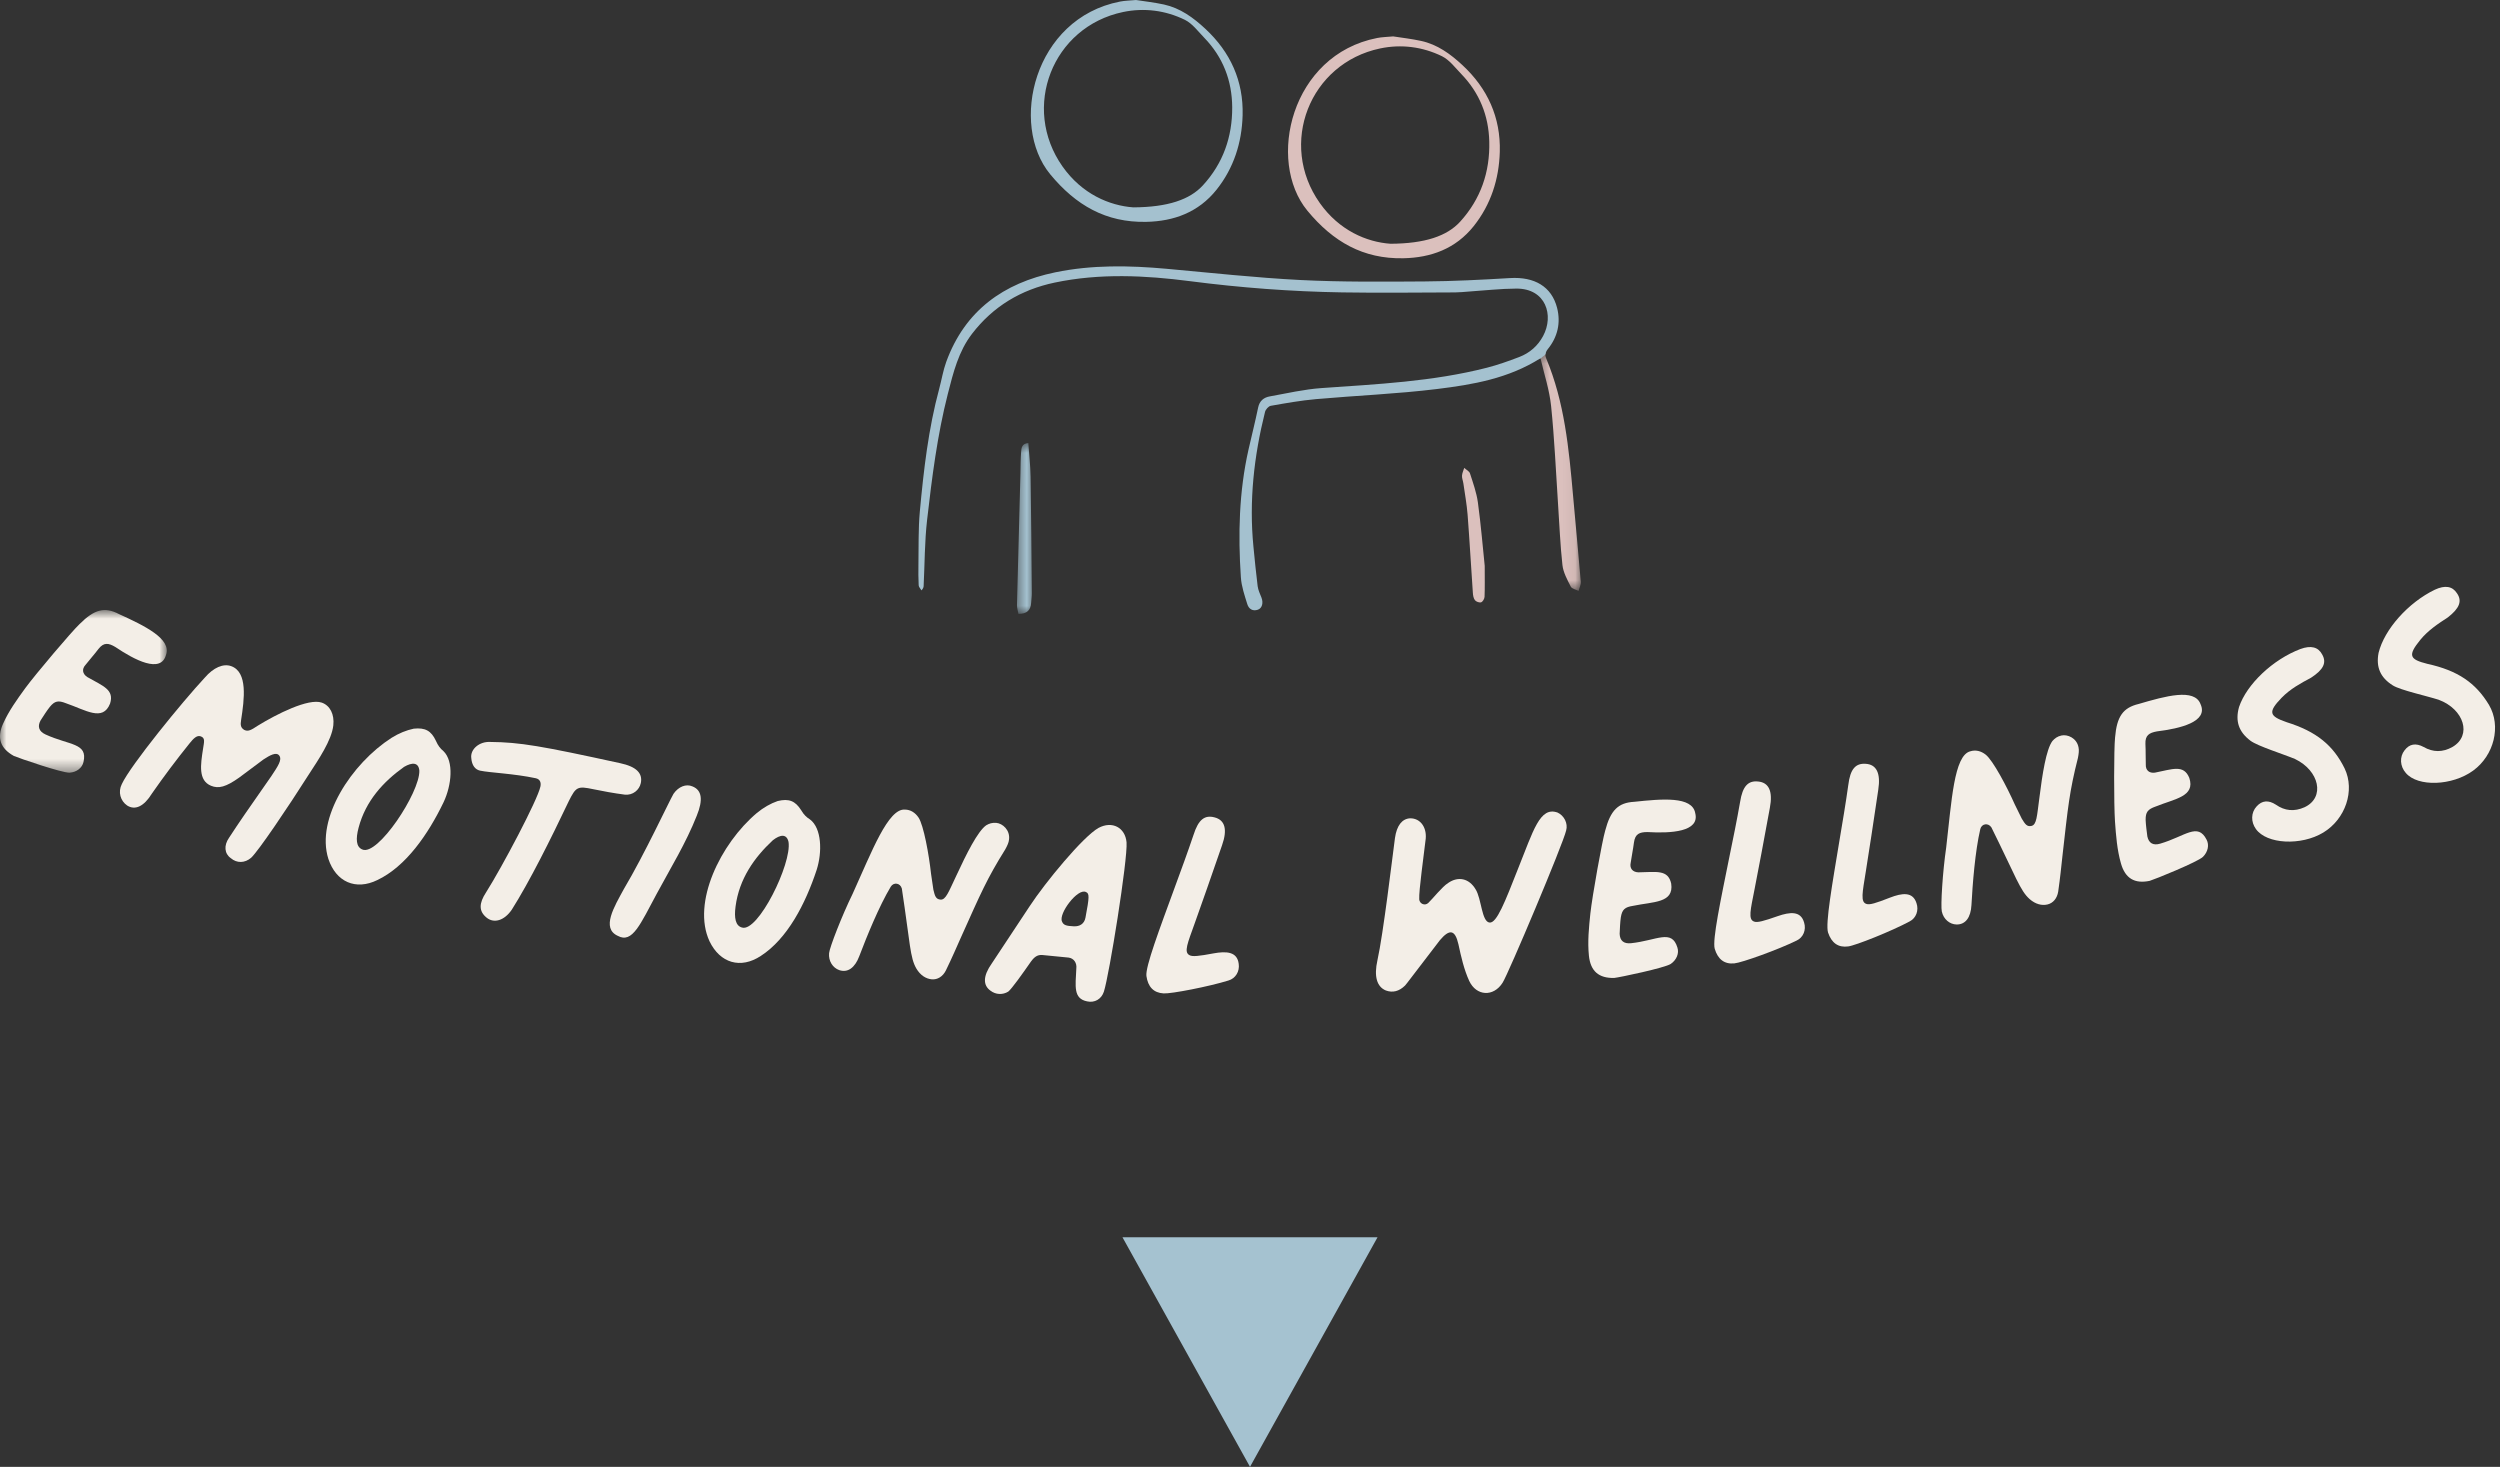 <svg width="196" height="115" viewBox="0 0 196 115" fill="none" xmlns="http://www.w3.org/2000/svg">
<rect x="0" y="0" width="196" height="115" fill="#333333" stroke="none"/>
<path fill-rule="evenodd" clip-rule="evenodd" d="M109.017 19.111C111.725 19.096 113.449 18.505 114.472 17.384C116.09 15.609 116.818 13.481 116.759 11.098C116.711 9.068 115.994 7.285 114.576 5.815C114.091 5.315 113.643 4.699 113.048 4.406C111.529 3.664 109.856 3.451 108.211 3.796C102.659 4.959 100.206 11.296 103.473 15.918C104.991 18.067 107.143 18.979 109.017 19.111ZM109.225 2.854C109.898 2.959 110.667 3.044 111.418 3.209C112.693 3.488 113.715 4.232 114.654 5.105C116.629 6.939 117.659 9.208 117.584 11.905C117.523 14.044 116.89 16.033 115.535 17.733C114.125 19.498 112.196 20.206 110.012 20.247C106.879 20.31 104.513 18.958 102.498 16.517C99.285 12.619 101.2 4.298 107.972 2.978C108.348 2.904 108.74 2.9 109.225 2.854Z" fill="#DBC0BD"/>
<path fill-rule="evenodd" clip-rule="evenodd" d="M116.402 44.365C116.402 45.357 116.418 46.075 116.389 46.792C116.382 46.946 116.246 47.179 116.119 47.221C115.985 47.265 115.726 47.175 115.635 47.055C115.518 46.904 115.483 46.666 115.471 46.463C115.33 44.429 115.217 42.394 115.061 40.364C114.997 39.543 114.847 38.728 114.731 37.914C114.702 37.704 114.61 37.499 114.621 37.295C114.633 37.088 114.734 36.888 114.795 36.684C114.951 36.826 115.191 36.941 115.248 37.117C115.489 37.866 115.761 38.62 115.867 39.394C116.104 41.134 116.248 42.884 116.402 44.365Z" fill="#DBC0BD"/>
<mask id="mask0_12_2" style="mask-type:luminance" maskUnits="userSpaceOnUse" x="120" y="27" width="4" height="20">
<path d="M120.494 27.455H123.936V46.326H120.494V27.455Z" fill="white"/>
</mask>
<g mask="url(#mask0_12_2)">
<path fill-rule="evenodd" clip-rule="evenodd" d="M123.325 38.829C123.002 35.178 122.661 31.534 121.224 28.105C121.166 27.966 121.146 27.847 121.162 27.733C121.083 27.648 121.013 27.556 120.954 27.455C120.783 27.493 120.624 27.55 120.494 27.646C120.546 27.821 120.575 28.003 120.575 28.185C120.641 28.144 120.708 28.109 120.772 28.069C121.069 29.363 121.478 30.581 121.606 31.829C121.868 34.365 121.978 36.916 122.147 39.46C122.258 41.077 122.317 42.697 122.496 44.306C122.562 44.888 122.878 45.456 123.151 45.995C123.235 46.163 123.551 46.217 123.761 46.326C123.822 46.087 123.954 45.843 123.934 45.614C123.744 43.351 123.525 41.09 123.325 38.829Z" fill="#DBC0BD"/>
</g>
<path fill-rule="evenodd" clip-rule="evenodd" d="M120.781 28.119C120.859 28.027 120.956 27.952 121.06 27.882C121.095 27.837 121.133 27.799 121.175 27.761C121.19 27.631 121.239 27.505 121.349 27.37C122.118 26.422 122.374 25.314 122.077 24.142C121.649 22.463 120.304 21.686 118.386 21.801C116.161 21.934 113.93 22.049 111.701 22.065C108.45 22.087 105.194 22.117 101.95 21.953C98.444 21.774 94.947 21.389 91.449 21.072C88.529 20.809 85.614 20.754 82.731 21.351C78.674 22.19 75.65 24.352 74.185 28.37C73.94 29.044 73.827 29.764 73.639 30.459C72.785 33.616 72.417 36.85 72.116 40.09C71.987 41.472 72.031 42.87 72.005 44.258C71.998 44.804 71.996 45.347 72.024 45.889C72.031 46.026 72.168 46.156 72.244 46.287C72.389 46.128 72.409 46.029 72.414 45.929C72.499 44.208 72.489 42.475 72.684 40.766C73.065 37.447 73.48 34.134 74.309 30.883C74.736 29.215 75.144 27.553 76.205 26.173C77.854 24.025 80.041 22.709 82.699 22.153C86.229 21.414 89.776 21.588 93.301 22.045C97.267 22.558 101.242 22.859 105.233 22.924C108.188 22.973 111.142 22.933 114.098 22.925C114.447 22.924 114.798 22.882 115.149 22.858C116.394 22.777 117.639 22.63 118.883 22.625C121.208 22.616 121.843 24.733 120.98 26.343C120.566 27.116 119.928 27.674 119.116 27.986C118.281 28.306 117.434 28.609 116.568 28.831C112.319 29.918 107.959 30.119 103.609 30.425C102.251 30.52 100.907 30.834 99.559 31.076C99.084 31.159 98.747 31.419 98.637 31.955C98.411 33.056 98.132 34.145 97.885 35.239C97.137 38.55 97.059 41.905 97.285 45.271C97.332 45.978 97.577 46.679 97.788 47.365C97.901 47.733 98.201 47.946 98.62 47.8C98.955 47.681 99.061 47.258 98.897 46.846C98.782 46.555 98.639 46.261 98.6 45.955C98.469 44.929 98.374 43.897 98.27 42.865C97.917 39.286 98.31 35.769 99.177 32.298C99.224 32.105 99.449 31.848 99.627 31.816C100.803 31.607 101.982 31.399 103.17 31.292C106.339 31.01 109.523 30.886 112.677 30.497C115.461 30.154 118.252 29.683 120.772 28.087C120.775 28.098 120.778 28.108 120.781 28.119Z" fill="#A4C1CF"/>
<path fill-rule="evenodd" clip-rule="evenodd" d="M88.853 16.258C91.559 16.243 93.283 15.65 94.307 14.532C95.893 12.806 96.618 10.726 96.605 8.406C96.592 6.322 95.88 4.478 94.416 2.964C93.931 2.464 93.484 1.846 92.89 1.553C91.371 0.811 89.698 0.598 88.054 0.941C82.502 2.1 80.043 8.441 83.308 13.061C84.826 15.21 86.977 16.122 88.853 16.258ZM89.063 0.001C89.734 0.106 90.504 0.19 91.256 0.354C92.532 0.635 93.553 1.379 94.492 2.252C96.467 4.086 97.498 6.354 97.421 9.052C97.36 11.191 96.728 13.178 95.373 14.878C93.962 16.644 92.035 17.351 89.851 17.394C86.715 17.455 84.351 16.103 82.337 13.664C79.122 9.765 81.037 1.445 87.81 0.123C88.187 0.05 88.578 0.045 89.063 0.001Z" fill="#A4C1CF"/>
<mask id="mask1_12_2" style="mask-type:luminance" maskUnits="userSpaceOnUse" x="79" y="34" width="3" height="15">
<path d="M79.548 34.735H81.078V48.127H79.548V34.735Z" fill="white"/>
</mask>
<g mask="url(#mask1_12_2)">
<path fill-rule="evenodd" clip-rule="evenodd" d="M80.621 34.735C80.684 35.632 80.783 36.499 80.798 37.368C80.846 40.409 80.869 43.45 80.895 46.493C80.898 46.756 80.858 47.018 80.841 47.28C80.801 47.851 80.502 48.133 79.847 48.127C79.807 47.902 79.726 47.669 79.731 47.439C79.815 43.996 79.91 40.552 80.003 37.108C80.017 36.546 80.011 35.981 80.057 35.422C80.079 35.131 80.103 34.776 80.621 34.735Z" fill="#A4C1CF"/>
</g>
<path fill-rule="evenodd" clip-rule="evenodd" d="M88 97L98.001 115L108 97H88Z" fill="#A5C2D0"/>
<mask id="mask2_12_2" style="mask-type:luminance" maskUnits="userSpaceOnUse" x="0" y="47" width="14" height="14">
<path d="M0 47.828H13.076V60.579H0V47.828Z" fill="white"/>
</mask>
<g mask="url(#mask2_12_2)">
<path fill-rule="evenodd" clip-rule="evenodd" d="M0.238 56.744C0.695 55.724 1.345 54.829 1.996 53.932C2.813 52.824 5.616 49.516 6.234 48.932C7.398 47.766 8.205 47.557 9.335 48.147C11.322 49.057 13.474 50.079 13.013 51.351C12.603 52.824 10.551 51.741 9.042 50.724C8.505 50.406 8.138 50.346 7.721 50.877C7.375 51.334 7.024 51.716 6.692 52.142C6.412 52.449 6.455 52.829 6.845 53.081C8.065 53.784 8.979 54.059 8.629 55.162C8.057 56.599 6.725 55.666 5.175 55.136C4.567 54.894 4.294 54.949 3.905 55.421C3.653 55.739 3.406 56.134 3.172 56.497C2.928 56.964 3.045 57.341 3.577 57.586C5.445 58.442 6.896 58.237 6.545 59.741C6.446 60.201 6.008 60.542 5.455 60.579C4.872 60.601 1.462 59.437 1.079 59.262C0.021 58.669 -0.259 57.854 0.238 56.744Z" fill="#F3EEE7"/>
</g>
<path fill-rule="evenodd" clip-rule="evenodd" d="M17.949 65.694C18.685 64.559 19.441 63.466 21.279 60.839C21.785 60.076 22.131 59.571 21.899 59.244C21.668 58.919 21.149 59.222 20.66 59.539L18.758 60.958C17.709 61.703 17.14 61.851 16.538 61.602C15.544 61.182 15.717 59.987 15.92 58.699C15.999 58.169 16.106 57.859 15.739 57.729C15.431 57.619 15.161 57.907 14.854 58.289C13.828 59.564 12.875 60.831 11.919 62.201C11.287 63.233 10.592 63.546 9.971 63.153C9.44 62.791 9.235 62.089 9.552 61.469C10.231 60.001 14.294 55.021 16.052 53.131C16.742 52.328 17.506 52.008 18.12 52.224C19.441 52.691 19.153 54.822 18.904 56.441C18.837 56.837 18.867 57.054 19.15 57.226C19.448 57.366 19.654 57.264 20.237 56.877C21.68 55.994 24.187 54.718 25.231 55.087C25.875 55.314 26.226 55.998 26.132 56.869C26.002 58.044 24.962 59.559 24.226 60.694C22.563 63.314 20.24 66.748 19.687 67.251C19.198 67.671 18.57 67.691 18.093 67.278C17.592 66.927 17.541 66.282 17.949 65.694Z" fill="#F3EEE7"/>
<path fill-rule="evenodd" clip-rule="evenodd" d="M32.877 60.419C32.818 59.756 32.312 59.754 31.677 60.124C30.051 61.286 28.674 62.784 28.116 64.882C27.88 65.772 27.915 66.396 28.401 66.597C29.598 67.162 32.925 62.136 32.877 60.419ZM25.744 67.338C24.736 64.164 27.567 59.856 30.698 57.846C31.265 57.489 31.869 57.246 32.439 57.127C33.342 57.032 33.809 57.297 34.175 58.079C34.343 58.464 34.519 58.684 34.766 58.888C35.597 59.694 35.407 61.553 34.783 62.883C33.567 65.414 31.817 67.939 29.581 68.998C27.877 69.829 26.342 69.138 25.744 67.338Z" fill="#F3EEE7"/>
<path fill-rule="evenodd" clip-rule="evenodd" d="M38.118 69.944C39.356 67.987 42.146 62.727 42.369 61.664C42.43 61.372 42.355 61.089 42.005 61.014C40.287 60.647 38.404 60.582 37.64 60.419C37.258 60.337 36.993 60.012 36.948 59.431C36.858 58.737 37.587 58.119 38.44 58.169C40.763 58.191 42.433 58.48 48.636 59.837C49.878 60.102 50.401 60.617 50.24 61.391C50.128 61.937 49.607 62.365 48.988 62.3C48.211 62.202 47.152 62.011 46.516 61.874C45.274 61.611 45.157 61.685 44.592 62.81C43.169 65.805 41.515 69.121 40.127 71.314C39.55 72.167 38.73 72.43 38.136 71.932C37.539 71.437 37.535 70.829 38.118 69.944Z" fill="#F3EEE7"/>
<path fill-rule="evenodd" clip-rule="evenodd" d="M52.804 62.234C53.196 61.667 53.796 61.435 54.287 61.654C55.031 61.947 55.135 62.7 54.628 63.949C53.775 66.106 52.599 68.007 51.497 70.054C50.209 72.437 49.584 74.001 48.436 73.371C47.117 72.775 48.158 71.085 48.922 69.68C50.526 66.986 52.434 62.872 52.804 62.234Z" fill="#F3EEE7"/>
<path fill-rule="evenodd" clip-rule="evenodd" d="M61.821 66.007C61.678 65.357 61.177 65.42 60.593 65.873C59.13 67.235 57.956 68.902 57.669 71.055C57.546 71.968 57.663 72.582 58.17 72.718C59.428 73.123 62.088 67.705 61.821 66.007ZM55.628 73.8C54.225 70.785 56.485 66.143 59.333 63.742C59.85 63.313 60.418 62.992 60.968 62.802C61.851 62.588 62.348 62.79 62.81 63.518C63.024 63.88 63.228 64.073 63.501 64.243C64.427 64.933 64.473 66.802 64.025 68.202C63.144 70.872 61.727 73.603 59.647 74.945C58.061 75.992 56.452 75.507 55.628 73.8Z" fill="#F3EEE7"/>
<path fill-rule="evenodd" clip-rule="evenodd" d="M65 74.731C65.041 74.272 66.011 71.781 66.848 70.072C68.347 66.772 69.63 63.352 70.956 63.472C71.38 63.477 71.753 63.709 72.013 64.096C72.415 64.696 72.833 67.011 72.995 68.514L73.177 69.752C73.296 70.257 73.373 70.497 73.731 70.529C74.152 70.567 74.37 69.926 74.973 68.657C75.78 66.916 76.651 65.176 77.313 64.706C77.554 64.562 77.791 64.486 78.114 64.514C78.6 64.557 79.206 65.076 79.107 65.827C79.087 66.057 78.967 66.309 78.812 66.592C77.368 68.909 76.911 69.991 75.328 73.516C75.002 74.246 74.633 75.106 74.156 76.084C73.917 76.561 73.502 76.819 73.049 76.779C72.594 76.737 72.161 76.467 71.848 75.944C71.338 75.071 71.366 74.016 70.704 69.661C70.582 69.221 70.064 69.141 69.835 69.517C68.916 71.052 67.958 73.411 67.363 74.976C67.024 75.872 66.464 76.284 65.797 76.057C65.291 75.879 64.945 75.352 65 74.731Z" fill="#F3EEE7"/>
<path fill-rule="evenodd" clip-rule="evenodd" d="M85.101 71.942C85.409 70.311 85.42 70.047 85.135 69.934C84.498 69.606 82.966 71.638 83.262 72.248C83.378 72.549 83.635 72.596 84.188 72.623C84.643 72.646 85.012 72.433 85.101 71.942ZM84.384 75.929C84.438 75.502 84.195 75.127 83.775 75.074L81.701 74.871C81.342 74.853 81.106 75.006 80.826 75.388C80.161 76.344 79.323 77.522 79.051 77.739C78.615 78.014 78.063 77.986 77.654 77.669C77.056 77.244 77.06 76.517 77.758 75.531L80.714 71.064C81.946 69.181 84.924 65.573 86.128 64.907C87.199 64.336 88.217 64.881 88.322 66.039C88.419 67.394 86.965 76.454 86.543 77.751C86.352 78.334 85.817 78.638 85.236 78.509C84.139 78.291 84.315 77.343 84.384 75.929Z" fill="#F3EEE7"/>
<path fill-rule="evenodd" clip-rule="evenodd" d="M89.879 76.514C89.792 75.788 90.905 72.843 92.09 69.601C92.594 68.225 93.103 66.85 93.577 65.441C93.953 64.261 94.443 63.874 95.222 64.083C96.033 64.291 96.249 65.019 95.81 66.263C94.997 68.621 94.183 70.946 93.677 72.355C93.103 73.96 92.8 74.646 93.252 74.883C93.478 75.019 94 74.96 95.14 74.745C96.153 74.561 96.996 74.606 97.115 75.564C97.202 76.156 96.869 76.711 96.314 76.87C94.811 77.341 91.811 77.924 91.227 77.883C90.446 77.84 89.998 77.373 89.879 76.514Z" fill="#F3EEE7"/>
<path fill-rule="evenodd" clip-rule="evenodd" d="M107.991 75.284C108.457 73.179 109.158 67.237 109.364 65.709C109.503 64.712 109.929 64.192 110.545 64.156C111.39 64.139 111.925 64.932 111.754 65.932C111.626 67.092 111.23 69.821 111.268 70.511C111.288 70.837 111.69 71.046 111.97 70.799C112.34 70.447 113.068 69.514 113.54 69.222C114.325 68.681 115.18 68.861 115.687 69.722C116.152 70.454 116.158 72.266 116.781 72.329C117.339 72.396 117.992 70.707 119.014 68.109C120.213 65.137 120.721 63.196 122.119 63.707C122.621 63.941 122.949 64.549 122.784 65.117C122.552 66.154 118.25 76.362 117.802 77.049C117.084 78.179 115.743 78.094 115.187 76.906C114.776 76.007 114.557 75.031 114.338 74.021C114.076 72.884 113.65 72.811 112.887 73.712C110.552 76.749 110.341 77.057 110.156 77.266C109.695 77.722 109.181 77.852 108.648 77.652C107.948 77.364 107.706 76.554 107.991 75.284Z" fill="#F3EEE7"/>
<path fill-rule="evenodd" clip-rule="evenodd" d="M124.571 74.928C124.457 73.814 124.571 72.709 124.686 71.604C124.837 70.231 125.605 65.943 125.847 65.123C126.269 63.521 126.865 62.929 128.131 62.861C130.301 62.629 132.667 62.413 132.905 63.744C133.287 65.228 130.976 65.341 129.164 65.234C128.542 65.234 128.196 65.371 128.103 66.043C128.031 66.613 127.919 67.121 127.843 67.659C127.756 68.066 127.983 68.373 128.444 68.391C129.849 68.373 130.775 68.144 131.022 69.276C131.246 70.808 129.63 70.683 128.029 71.018C127.385 71.119 127.175 71.306 127.074 71.913C127.016 72.318 127 72.783 126.98 73.216C127.003 73.743 127.291 74.009 127.875 73.948C129.914 73.731 131.062 72.814 131.51 74.291C131.655 74.739 131.445 75.258 130.987 75.573C130.497 75.888 126.974 76.628 126.552 76.671C125.345 76.699 124.696 76.141 124.571 74.928Z" fill="#F3EEE7"/>
<path fill-rule="evenodd" clip-rule="evenodd" d="M134.434 74.384C134.239 73.679 134.896 70.596 135.578 67.207C135.875 65.771 136.168 64.334 136.425 62.867C136.618 61.642 137.047 61.184 137.846 61.271C138.68 61.352 139.004 62.039 138.757 63.336C138.307 65.792 137.853 68.217 137.563 69.687C137.235 71.362 137.041 72.087 137.523 72.252C137.766 72.351 138.275 72.212 139.37 71.826C140.342 71.489 141.183 71.402 141.443 72.331C141.62 72.902 141.376 73.504 140.851 73.742C139.436 74.441 136.557 75.479 135.972 75.529C135.195 75.606 134.681 75.212 134.434 74.384Z" fill="#F3EEE7"/>
<path fill-rule="evenodd" clip-rule="evenodd" d="M143.319 73.111C143.1 72.415 143.65 69.308 144.213 65.9C144.457 64.451 144.702 63.005 144.908 61.531C145.06 60.3 145.471 59.825 146.275 59.883C147.11 59.936 147.459 60.609 147.257 61.914C146.891 64.388 146.522 66.826 146.283 68.305C146.015 69.991 145.844 70.723 146.333 70.87C146.578 70.96 147.081 70.803 148.163 70.378C149.121 70.006 149.961 69.889 150.253 70.808C150.45 71.374 150.225 71.983 149.709 72.243C148.319 72.991 145.478 74.129 144.895 74.2C144.121 74.305 143.594 73.931 143.319 73.111Z" fill="#F3EEE7"/>
<path fill-rule="evenodd" clip-rule="evenodd" d="M152.239 71.466C152.137 71.016 152.303 68.346 152.58 66.459C153.005 62.851 153.185 59.199 154.484 58.899C154.889 58.772 155.313 58.876 155.678 59.164C156.245 59.607 157.345 61.684 157.956 63.062L158.508 64.184C158.775 64.627 158.921 64.832 159.269 64.752C159.681 64.656 159.695 63.979 159.883 62.586C160.12 60.672 160.422 58.747 160.909 58.096C161.095 57.884 161.295 57.737 161.611 57.664C162.087 57.554 162.823 57.857 162.958 58.602C163.008 58.827 162.971 59.106 162.909 59.424C162.237 62.076 162.133 63.247 161.697 67.096C161.609 67.891 161.519 68.824 161.362 69.906C161.278 70.432 160.964 70.807 160.519 70.911C160.076 71.014 159.58 70.889 159.124 70.489C158.373 69.819 158.078 68.806 156.125 64.867C155.874 64.487 155.36 64.571 155.255 64.999C154.848 66.747 154.652 69.291 154.561 70.966C154.509 71.922 154.102 72.487 153.4 72.481C152.863 72.471 152.374 72.076 152.239 71.466Z" fill="#F3EEE7"/>
<path fill-rule="evenodd" clip-rule="evenodd" d="M166.284 67.698C165.976 66.623 165.896 65.516 165.815 64.408C165.723 63.029 165.728 58.676 165.821 57.825C165.958 56.175 166.437 55.486 167.674 55.19C169.766 54.575 172.056 53.936 172.522 55.205C173.159 56.594 170.904 57.12 169.104 57.341C168.491 57.453 168.175 57.648 168.201 58.326C168.231 58.901 168.211 59.419 168.231 59.961C168.215 60.378 168.493 60.639 168.948 60.575C170.328 60.306 171.196 59.913 171.64 60.983C172.13 62.451 170.516 62.616 168.999 63.233C168.384 63.448 168.211 63.671 168.218 64.284C168.234 64.691 168.299 65.154 168.353 65.581C168.467 66.098 168.798 66.308 169.359 66.143C171.329 65.564 172.298 64.458 172.996 65.829C173.217 66.245 173.105 66.791 172.708 67.181C172.281 67.583 168.944 68.939 168.537 69.058C167.355 69.305 166.619 68.868 166.284 67.698Z" fill="#F3EEE7"/>
<path fill-rule="evenodd" clip-rule="evenodd" d="M176.861 64.991C176.458 64.438 176.473 63.699 176.922 63.219C177.344 62.751 177.85 62.708 178.433 63.089C179.123 63.573 179.875 63.648 180.679 63.286C182.31 62.519 181.837 60.416 179.923 59.503C179.029 59.128 177.01 58.499 176.443 58.078C175.501 57.371 175.236 56.523 175.539 55.433C176.145 53.638 178.191 51.704 180.351 50.883C181.178 50.581 181.748 50.723 182.059 51.311C182.423 51.948 182.17 52.494 181.187 53.133C180.375 53.568 179.561 54.004 178.877 54.708C177.79 55.838 177.902 56.146 179.281 56.623C181.613 57.349 182.936 58.443 183.822 60.254C184.644 61.983 183.883 64.219 182.147 65.271C180.412 66.323 177.703 66.189 176.861 64.991Z" fill="#F3EEE7"/>
<path fill-rule="evenodd" clip-rule="evenodd" d="M188.61 60.593C188.16 60.078 188.111 59.34 188.519 58.823C188.9 58.32 189.399 58.233 190.013 58.563C190.743 58.985 191.499 58.995 192.271 58.563C193.828 57.657 193.18 55.603 191.194 54.862C190.273 54.565 188.206 54.113 187.607 53.742C186.607 53.12 186.269 52.297 186.48 51.185C186.931 49.343 188.806 47.24 190.891 46.233C191.688 45.862 192.268 45.955 192.627 46.512C193.045 47.115 192.836 47.682 191.912 48.403C191.138 48.907 190.365 49.413 189.744 50.173C188.758 51.392 188.895 51.692 190.309 52.047C192.694 52.568 194.104 53.543 195.14 55.27C196.107 56.922 195.539 59.217 193.898 60.415C192.26 61.612 189.548 61.715 188.61 60.593Z" fill="#F3EEE7"/>
</svg>
